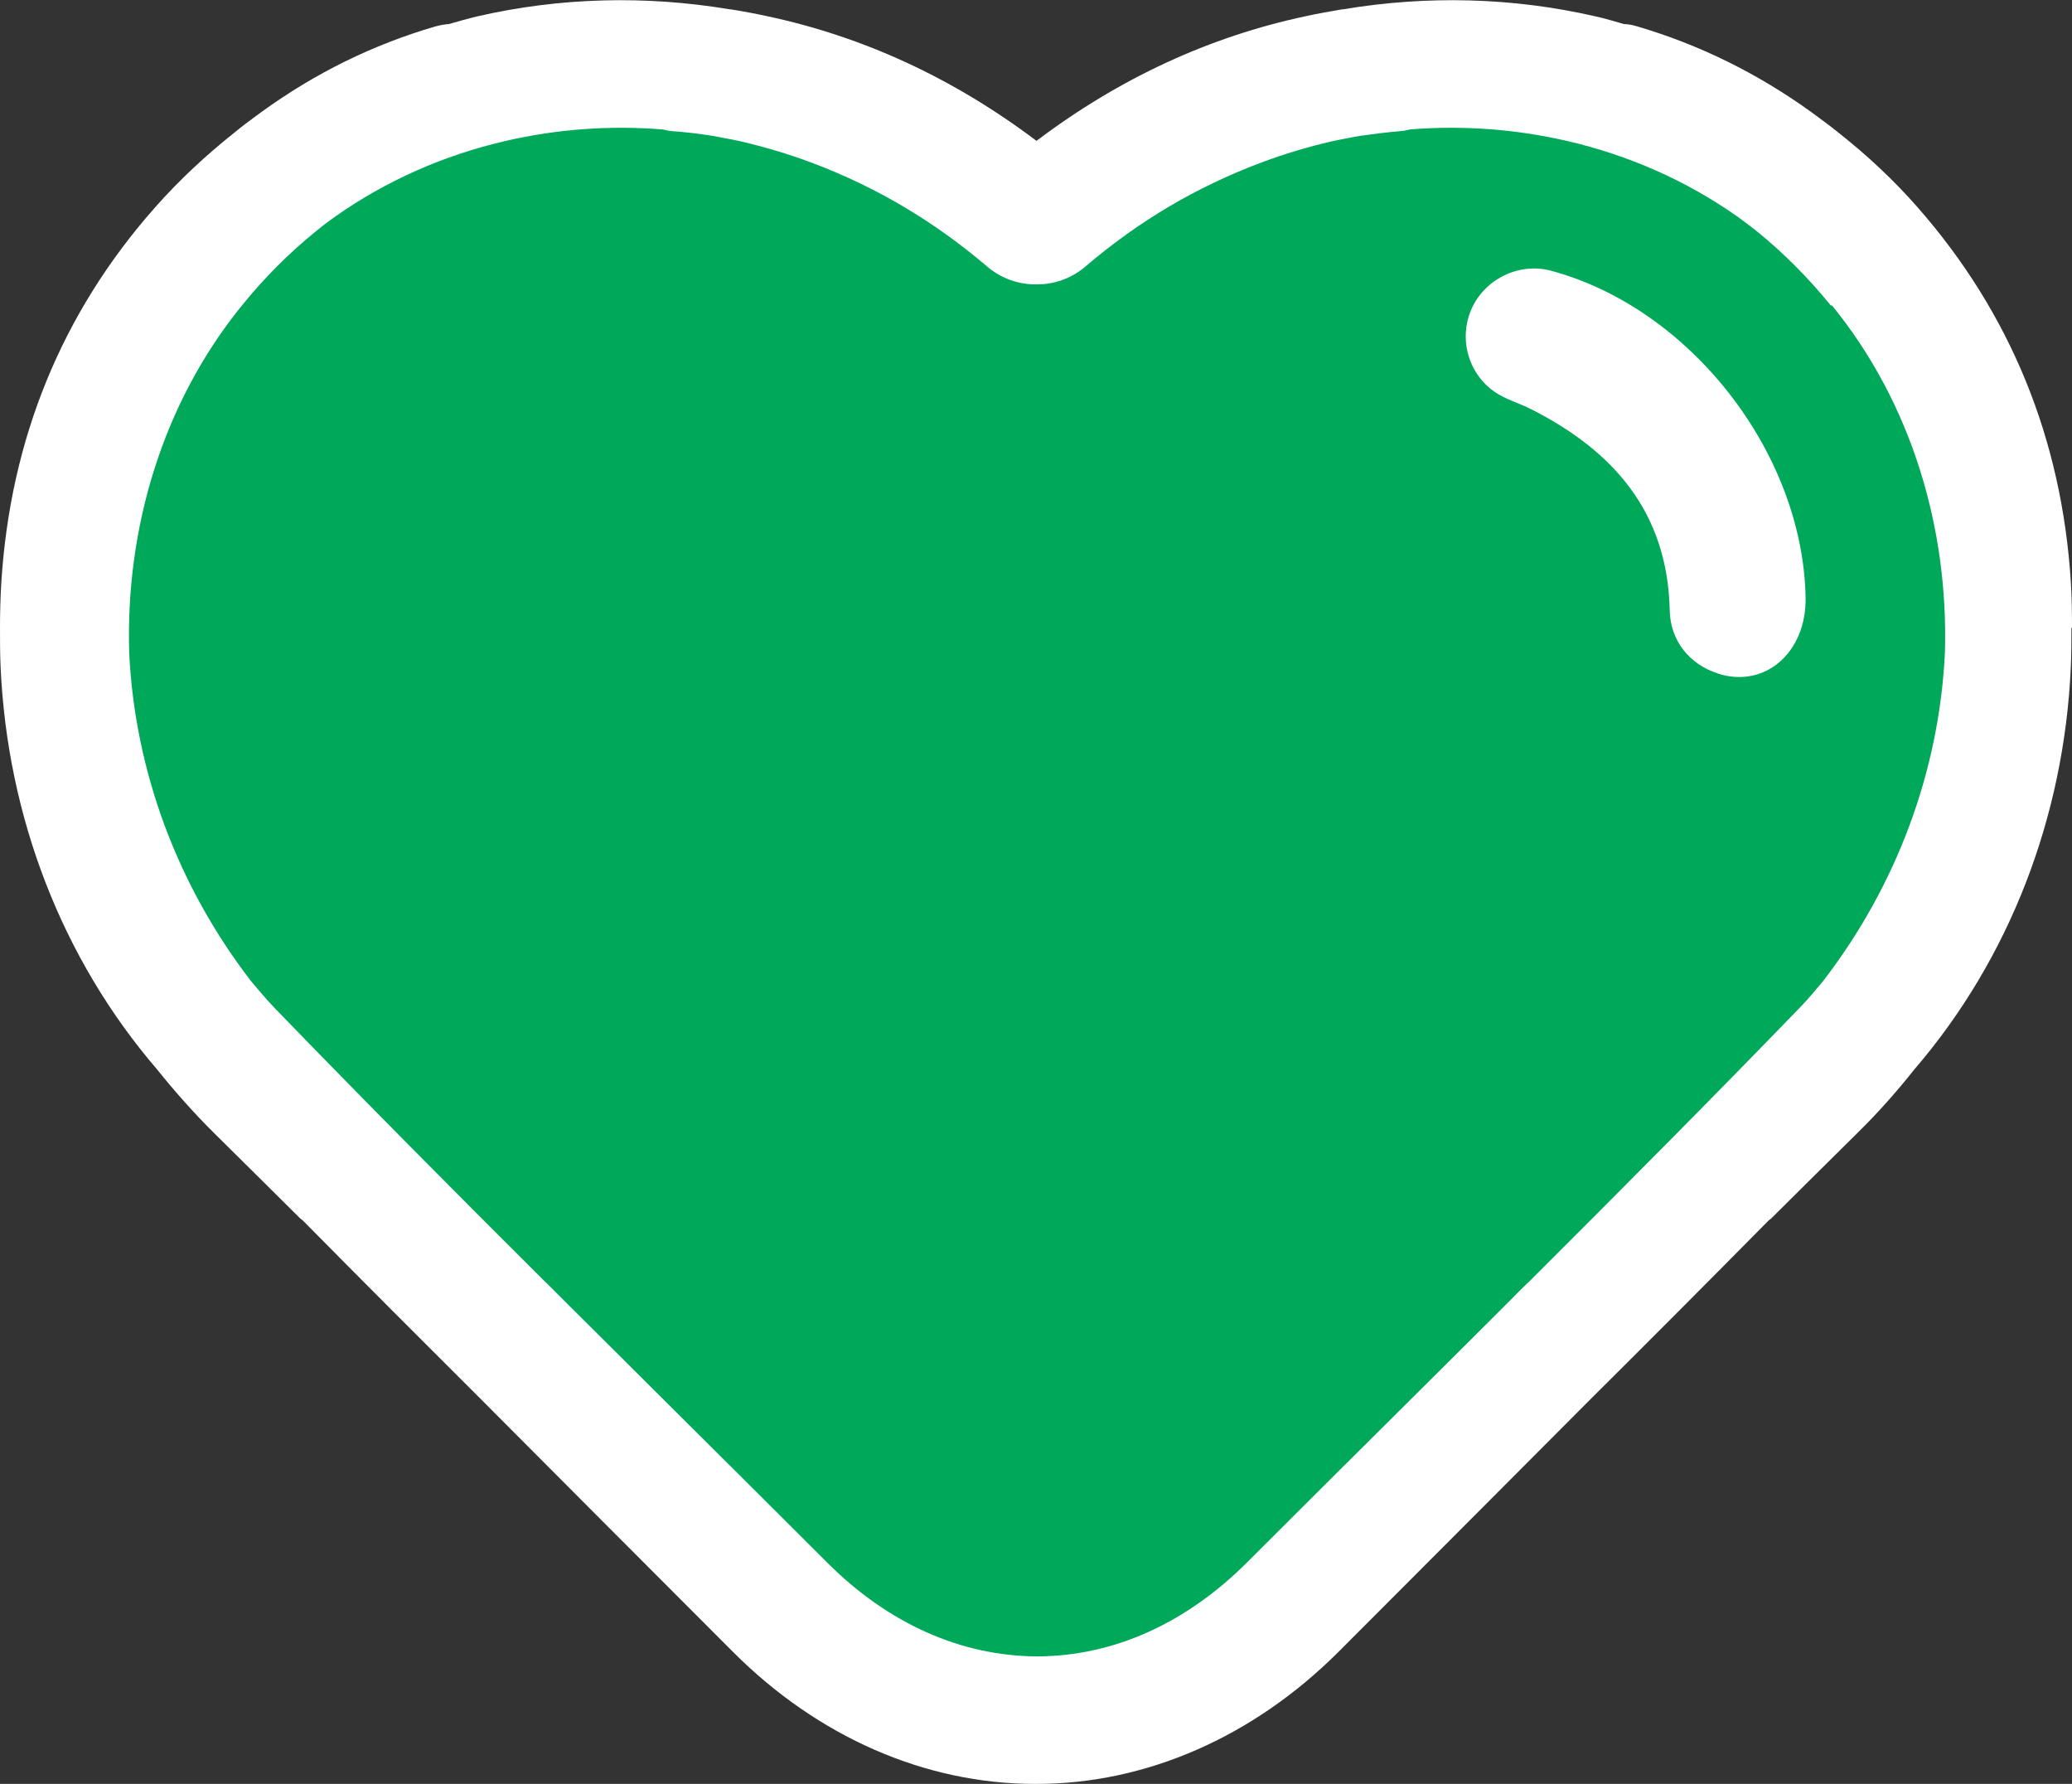 <?xml version="1.0" encoding="UTF-8"?><svg id="b" xmlns="http://www.w3.org/2000/svg" viewBox="0 0 108.73 93.59"><rect x="0" y="0" width="108.73" height="93.59" fill="#333333" stroke="none"/><g id="c"><path d="M108.73,32.94c0-.8-.01-1.59-.06-2.39-.47-7.51-3.17-14.12-8.03-19.66-1.28-1.46-2.69-2.77-4.19-3.95-.37-.3-.75-.58-1.13-.86-.1-.07-.2-.15-.3-.22-2.78-2-5.82-3.51-9.12-4.48-.23-.07-.46-.11-.69-.12-.49-.14-.98-.29-1.48-.4-4.35-1-8.84-1.11-13.26-.37-.01,0-.03,0-.04,0-.64.11-1.28.22-1.91.36-5.04,1.07-9.77,3.25-14.13,6.54-4.36-3.29-9.1-5.47-14.13-6.54-.64-.14-1.28-.26-1.92-.36-.01,0-.02,0-.04,0-4.42-.74-8.91-.63-13.26.37-.5.12-.99.26-1.48.4-.23.02-.46.06-.69.12-3.31.96-6.35,2.47-9.13,4.48-.1.07-.2.15-.3.22-.38.28-.76.56-1.13.87-1.5,1.19-2.91,2.5-4.19,3.95C3.24,16.42.54,23.04.07,30.55.02,31.35,0,32.15,0,32.94c0,.67,0,1.34.03,2.02.35,7.94,3.25,15.37,8.2,21.13.93,1.16,1.93,2.29,3,3.35,1.5,1.48,3,2.97,4.49,4.45.05.05.11.09.17.14,3.12,3.16,6.26,6.3,9.37,9.4,2.62,2.63,8.46,8.49,13.22,13.25,4.46,4.46,10.08,6.91,15.83,6.91h0s.03,0,.04,0,.03,0,.04,0h0c5.75,0,11.37-2.46,15.83-6.91,4.76-4.76,10.6-10.62,13.22-13.25,3.12-3.1,6.25-6.24,9.37-9.4.06-.05.12-.08.17-.14,1.5-1.49,2.99-2.97,4.49-4.45,1.08-1.06,2.07-2.18,3-3.35,4.95-5.76,7.85-13.18,8.2-21.13.03-.68.03-1.35.03-2.02Z" style="fill:#fff; stroke-width:0px;"/><path d="M96.07,16.02c-1.2-1.47-2.49-2.76-3.87-3.88-.25-.2-.5-.39-.76-.58-.1-.07-.2-.15-.3-.22-2.65-1.86-5.67-3.2-8.93-3.95-2.7-.62-5.46-.82-8.22-.6-.16.04-.33.08-.5.09-.72.06-1.43.15-2.14.25-.19.03-.39.07-.58.11-.29.05-.57.11-.86.17-1.27.29-2.54.67-3.78,1.14-3.37,1.27-6.38,3.05-9.18,5.44-.74.63-1.66.94-2.57.93-.91.01-1.83-.3-2.57-.93-2.81-2.39-5.81-4.17-9.18-5.44-1.24-.47-2.51-.84-3.78-1.14-.28-.06-.57-.12-.86-.17-.19-.04-.39-.07-.58-.11-.7-.11-1.42-.2-2.14-.25-.17-.01-.34-.05-.5-.09-2.76-.22-5.53-.02-8.22.6-3.26.75-6.28,2.09-8.93,3.95-.1.07-.2.15-.3.22-.26.18-.5.38-.75.58-1.38,1.12-2.68,2.41-3.87,3.88-4.18,5.14-6.12,11.71-5.92,18.24.3,6.21,2.54,12.21,6.39,17.21.39.46.77.92,1.19,1.36,4.68,4.84,9.49,9.68,14.26,14.43.02.02.04.03.06.05s.53.53,1.39,1.39c1.45,1.44,2.9,2.88,4.33,4.31,2.95,2.93,6,5.96,8.99,8.95,3.21,3.22,7.03,4.92,11.03,4.94,4-.01,7.81-1.72,11.03-4.94,2.99-2.99,6.04-6.02,8.99-8.95,1.43-1.42,2.88-2.86,4.33-4.31.86-.86,1.37-1.38,1.39-1.39.02-.02.04-.03.06-.05,4.77-4.76,9.58-9.59,14.26-14.43.42-.43.8-.9,1.19-1.36,3.85-5,6.09-11,6.39-17.21.2-6.52-1.74-13.1-5.92-18.23ZM90.14,35.33c-1.49-.48-2.49-1.72-2.52-3.31-.11-5.14-2.95-8.37-7.29-10.56-.53-.27-1.11-.44-1.62-.73-1.56-.87-2.2-2.79-1.53-4.43.67-1.63,2.5-2.55,4.2-2.1,7.31,1.96,13.23,9.55,13.37,17.15.05,2.88-2.13,4.78-4.6,3.99Z" style="fill:#00a859; stroke-width:0px;"/></g></svg>